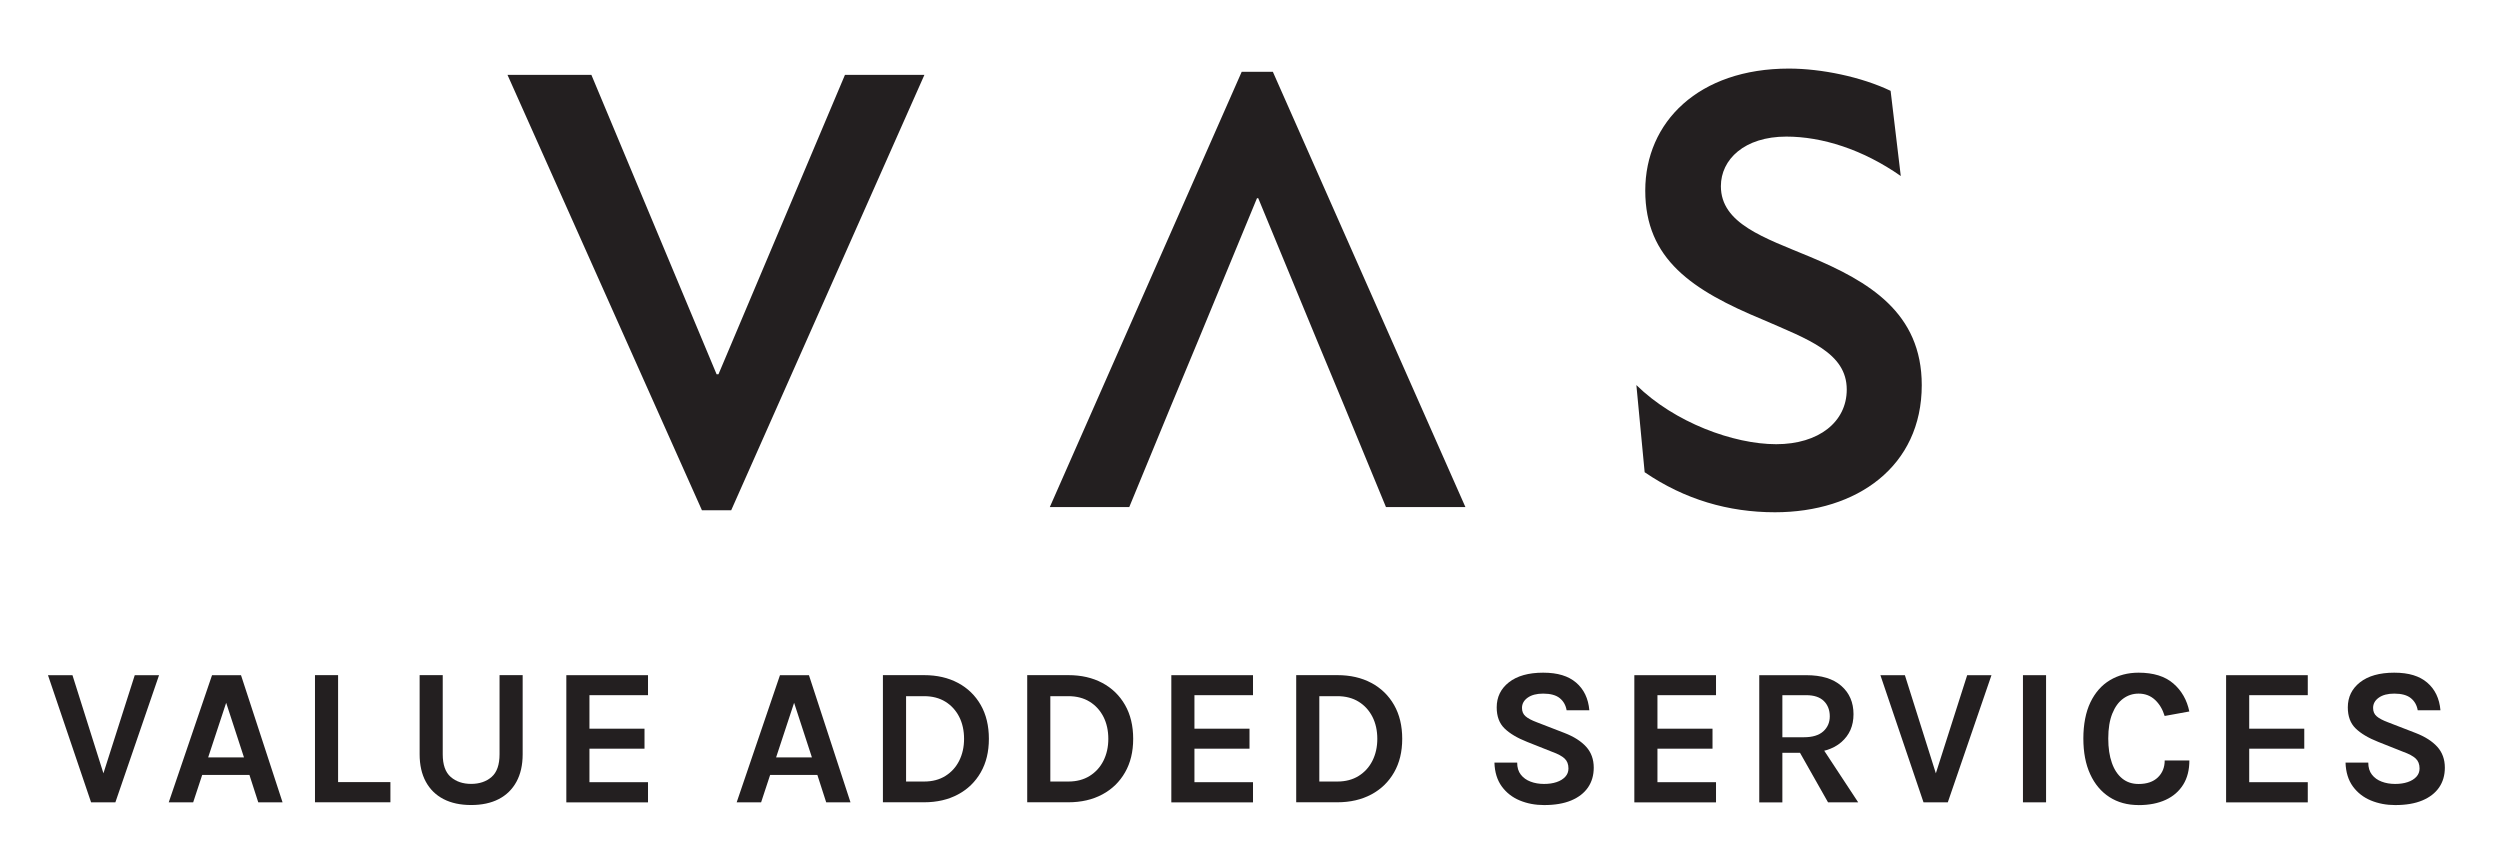 <svg xmlns="http://www.w3.org/2000/svg" id="Layer_1" viewBox="0 0 528.93 183.45"><defs><style>      .st0 {        fill: #231f20;      }    </style></defs><g><path class="st0" d="M21.63,164.4l6.88-21.55h5.14l-9.24,26.9h-5.14l-9.12-26.9h5.18l6.8,21.55h-.5Z"></path><path class="st0" d="M35.7,169.75l9.16-26.9h6.13l8.79,26.9h-5.14l-1.87-5.8h-9.99l-1.91,5.8h-5.18ZM44.03,160.25h7.59l-3.77-11.56-3.81,11.56Z"></path><path class="st0" d="M71.53,142.84v22.63h11.07v4.27h-15.96v-26.9h4.89Z"></path><path class="st0" d="M88.78,142.84h4.89v16.75c0,2.21.56,3.81,1.69,4.79,1.13.98,2.57,1.47,4.32,1.47s3.21-.49,4.33-1.47c1.12-.98,1.68-2.58,1.68-4.79v-16.75h4.89v16.75c0,2.27-.44,4.2-1.31,5.8-.87,1.6-2.12,2.83-3.74,3.67-1.62.84-3.57,1.26-5.85,1.26s-4.23-.42-5.85-1.26c-1.62-.84-2.87-2.07-3.74-3.67-.87-1.6-1.31-3.54-1.31-5.8v-16.75Z"></path><path class="st0" d="M119.82,169.75v-26.9h17.28v4.23h-12.39v7.09h11.65v4.23h-11.65v7.09h12.39v4.27h-17.28Z"></path><path class="st0" d="M155.86,169.75l9.16-26.9h6.13l8.79,26.9h-5.14l-1.87-5.8h-9.99l-1.91,5.8h-5.18ZM164.19,160.25h7.59l-3.77-11.56-3.81,11.56Z"></path><path class="st0" d="M186.8,142.84h8.7c2.74,0,5.13.55,7.19,1.65,2.06,1.1,3.66,2.66,4.81,4.67,1.15,2.02,1.72,4.4,1.72,7.15s-.57,5.09-1.72,7.1c-1.15,2.01-2.75,3.57-4.81,4.67-2.06,1.11-4.46,1.66-7.19,1.66h-8.7v-26.9ZM191.7,147.28v18.07h3.81c1.74,0,3.24-.39,4.51-1.18,1.26-.79,2.24-1.86,2.92-3.22.68-1.36,1.03-2.9,1.03-4.63s-.34-3.31-1.03-4.66-1.66-2.42-2.92-3.2-2.77-1.17-4.51-1.17h-3.81Z"></path><path class="st0" d="M217.33,142.84h8.7c2.74,0,5.13.55,7.19,1.65,2.06,1.1,3.66,2.66,4.81,4.67,1.15,2.02,1.72,4.4,1.72,7.15s-.57,5.09-1.72,7.1c-1.15,2.01-2.75,3.57-4.81,4.67-2.06,1.11-4.46,1.66-7.19,1.66h-8.7v-26.9ZM222.22,147.28v18.07h3.81c1.74,0,3.24-.39,4.51-1.18,1.26-.79,2.24-1.86,2.92-3.22.68-1.36,1.03-2.9,1.03-4.63s-.34-3.31-1.03-4.66-1.66-2.42-2.92-3.2-2.77-1.17-4.51-1.17h-3.81Z"></path><path class="st0" d="M247.82,169.75v-26.9h17.28v4.23h-12.39v7.09h11.65v4.23h-11.65v7.09h12.39v4.27h-17.28Z"></path><path class="st0" d="M274.24,142.84h8.71c2.74,0,5.13.55,7.19,1.65,2.06,1.1,3.66,2.66,4.81,4.67,1.15,2.02,1.72,4.4,1.72,7.15s-.57,5.09-1.72,7.1c-1.15,2.01-2.75,3.57-4.81,4.67s-4.46,1.66-7.19,1.66h-8.71v-26.9ZM279.13,147.28v18.07h3.81c1.74,0,3.24-.39,4.51-1.18,1.26-.79,2.24-1.86,2.92-3.22.68-1.36,1.03-2.9,1.03-4.63s-.34-3.31-1.03-4.66-1.66-2.42-2.92-3.2c-1.26-.78-2.77-1.17-4.51-1.17h-3.81Z"></path><path class="st0" d="M326.7,170.33c-1.87,0-3.58-.32-5.15-.97s-2.84-1.64-3.81-2.96c-.97-1.33-1.5-3.01-1.56-5.06h4.81c0,1.04.25,1.89.77,2.55.51.66,1.2,1.16,2.06,1.48.86.33,1.81.49,2.85.49s1.88-.13,2.66-.39c.78-.26,1.39-.64,1.84-1.13.45-.49.67-1.07.67-1.75,0-.9-.27-1.6-.82-2.11-.55-.51-1.42-.98-2.62-1.41l-5.31-2.11c-2.07-.82-3.66-1.76-4.77-2.84-1.11-1.08-1.66-2.56-1.66-4.46,0-2.18.86-3.95,2.59-5.31,1.73-1.35,4.14-2.03,7.23-2.03s5.34.7,6.98,2.1c1.64,1.4,2.58,3.35,2.8,5.85h-4.81c-.18-1.06-.66-1.92-1.45-2.56-.79-.64-1.96-.96-3.52-.96-1.38,0-2.47.29-3.27.86-.8.57-1.2,1.29-1.2,2.17,0,.75.25,1.34.76,1.77.5.44,1.29.85,2.35,1.25l5.89,2.28c1.99.77,3.52,1.75,4.58,2.92,1.06,1.17,1.6,2.65,1.6,4.41,0,1.62-.41,3.02-1.22,4.2-.82,1.18-2,2.1-3.56,2.75s-3.46.97-5.7.97Z"></path><path class="st0" d="M345.78,169.75v-26.9h17.28v4.23h-12.39v7.09h11.65v4.23h-11.65v7.09h12.39v4.27h-17.28Z"></path><path class="st0" d="M372.21,169.75v-26.9h9.95c3.22,0,5.69.75,7.41,2.26,1.72,1.51,2.58,3.5,2.58,5.99s-.86,4.42-2.58,5.92c-1.72,1.5-4.19,2.25-7.41,2.25h-5.06v10.49h-4.89ZM377.1,155.98h4.56c1.8,0,3.16-.41,4.08-1.23.92-.82,1.39-1.89,1.39-3.2s-.42-2.42-1.26-3.24c-.84-.82-2.08-1.23-3.71-1.23h-5.06v8.91ZM386.76,169.75l-7.13-12.6h5.22l8.29,12.6h-6.38Z"></path><path class="st0" d="M409.32,164.4l6.88-21.55h5.14l-9.24,26.9h-5.14l-9.12-26.9h5.18l6.8,21.55h-.5Z"></path><path class="st0" d="M428,169.75v-26.9h4.89v26.9h-4.89Z"></path><path class="st0" d="M452.47,170.33c-2.36,0-4.42-.56-6.17-1.69-1.75-1.13-3.11-2.74-4.07-4.84-.97-2.1-1.45-4.62-1.45-7.56s.5-5.59,1.5-7.66c1-2.07,2.38-3.63,4.14-4.68s3.78-1.58,6.04-1.58c3.14,0,5.59.76,7.35,2.28,1.76,1.52,2.89,3.5,3.39,5.93l-5.22.95c-.43-1.41-1.11-2.55-2.05-3.42s-2.09-1.31-3.46-1.31c-1.2,0-2.29.35-3.25,1.05-.97.7-1.74,1.75-2.31,3.16s-.86,3.17-.86,5.29c0,1.99.25,3.7.76,5.14.5,1.44,1.23,2.54,2.19,3.32s2.11,1.16,3.48,1.16c1.75,0,3.11-.47,4.07-1.4.96-.93,1.44-2.12,1.44-3.58h5.22c0,2-.43,3.71-1.3,5.11s-2.1,2.48-3.7,3.22-3.52,1.12-5.74,1.12Z"></path><path class="st0" d="M470.98,169.75v-26.9h17.28v4.23h-12.39v7.09h11.65v4.23h-11.65v7.09h12.39v4.27h-17.28Z"></path><path class="st0" d="M506.77,170.33c-1.87,0-3.58-.32-5.15-.97s-2.84-1.64-3.81-2.96c-.97-1.33-1.5-3.01-1.56-5.06h4.81c0,1.04.25,1.89.77,2.55.51.66,1.2,1.16,2.06,1.48.86.33,1.81.49,2.85.49s1.88-.13,2.66-.39c.78-.26,1.39-.64,1.84-1.13.45-.49.67-1.07.67-1.75,0-.9-.27-1.6-.82-2.11-.55-.51-1.42-.98-2.62-1.41l-5.31-2.11c-2.07-.82-3.66-1.76-4.77-2.84-1.11-1.08-1.66-2.56-1.66-4.46,0-2.18.86-3.95,2.59-5.31,1.73-1.35,4.14-2.03,7.23-2.03s5.34.7,6.98,2.1c1.64,1.4,2.58,3.35,2.8,5.85h-4.81c-.18-1.06-.66-1.92-1.45-2.56-.79-.64-1.96-.96-3.52-.96-1.38,0-2.47.29-3.27.86-.8.57-1.2,1.29-1.2,2.17,0,.75.25,1.34.76,1.77.5.44,1.29.85,2.35,1.25l5.89,2.28c1.99.77,3.52,1.75,4.58,2.92,1.06,1.17,1.6,2.65,1.6,4.41,0,1.62-.41,3.02-1.22,4.2-.82,1.18-2,2.1-3.56,2.75s-3.46.97-5.7.97Z"></path></g><path class="st0" d="M125.12,15.84l26.49,63.34h.4l26.76-63.34h16.81l-40.88,92.12h-6.19L107.37,15.84h17.75Z"></path><polygon class="st0" points="269.3 15.19 262.71 15.19 222.11 107.28 238.92 107.28 247.79 85.77 253.44 72.19 265.94 41.94 266.21 41.94 278.71 72.19 284.36 85.77 293.23 107.28 310.04 107.28 269.3 15.19"></polygon><path class="st0" d="M347.96,99.89l-1.75-18.42c8.07,7.93,20.58,12.51,29.58,12.51s14.93-4.71,14.93-11.56c0-7.8-8.2-10.62-17.75-14.79-14.93-6.19-24.88-12.77-24.88-27.3s11.3-25.82,30.39-25.82c6.86,0,15.33,1.75,21.52,4.71l2.15,18.02c-8.07-5.65-16.68-8.34-24.21-8.34-8.88,0-13.85,4.84-13.85,10.49,0,7.93,9.14,10.89,18.83,14.93,12.51,5.24,23.67,11.83,23.67,27.16,0,17.21-13.72,26.9-31.06,26.9-9.82,0-19.1-2.69-27.57-8.47Z"></path></svg>